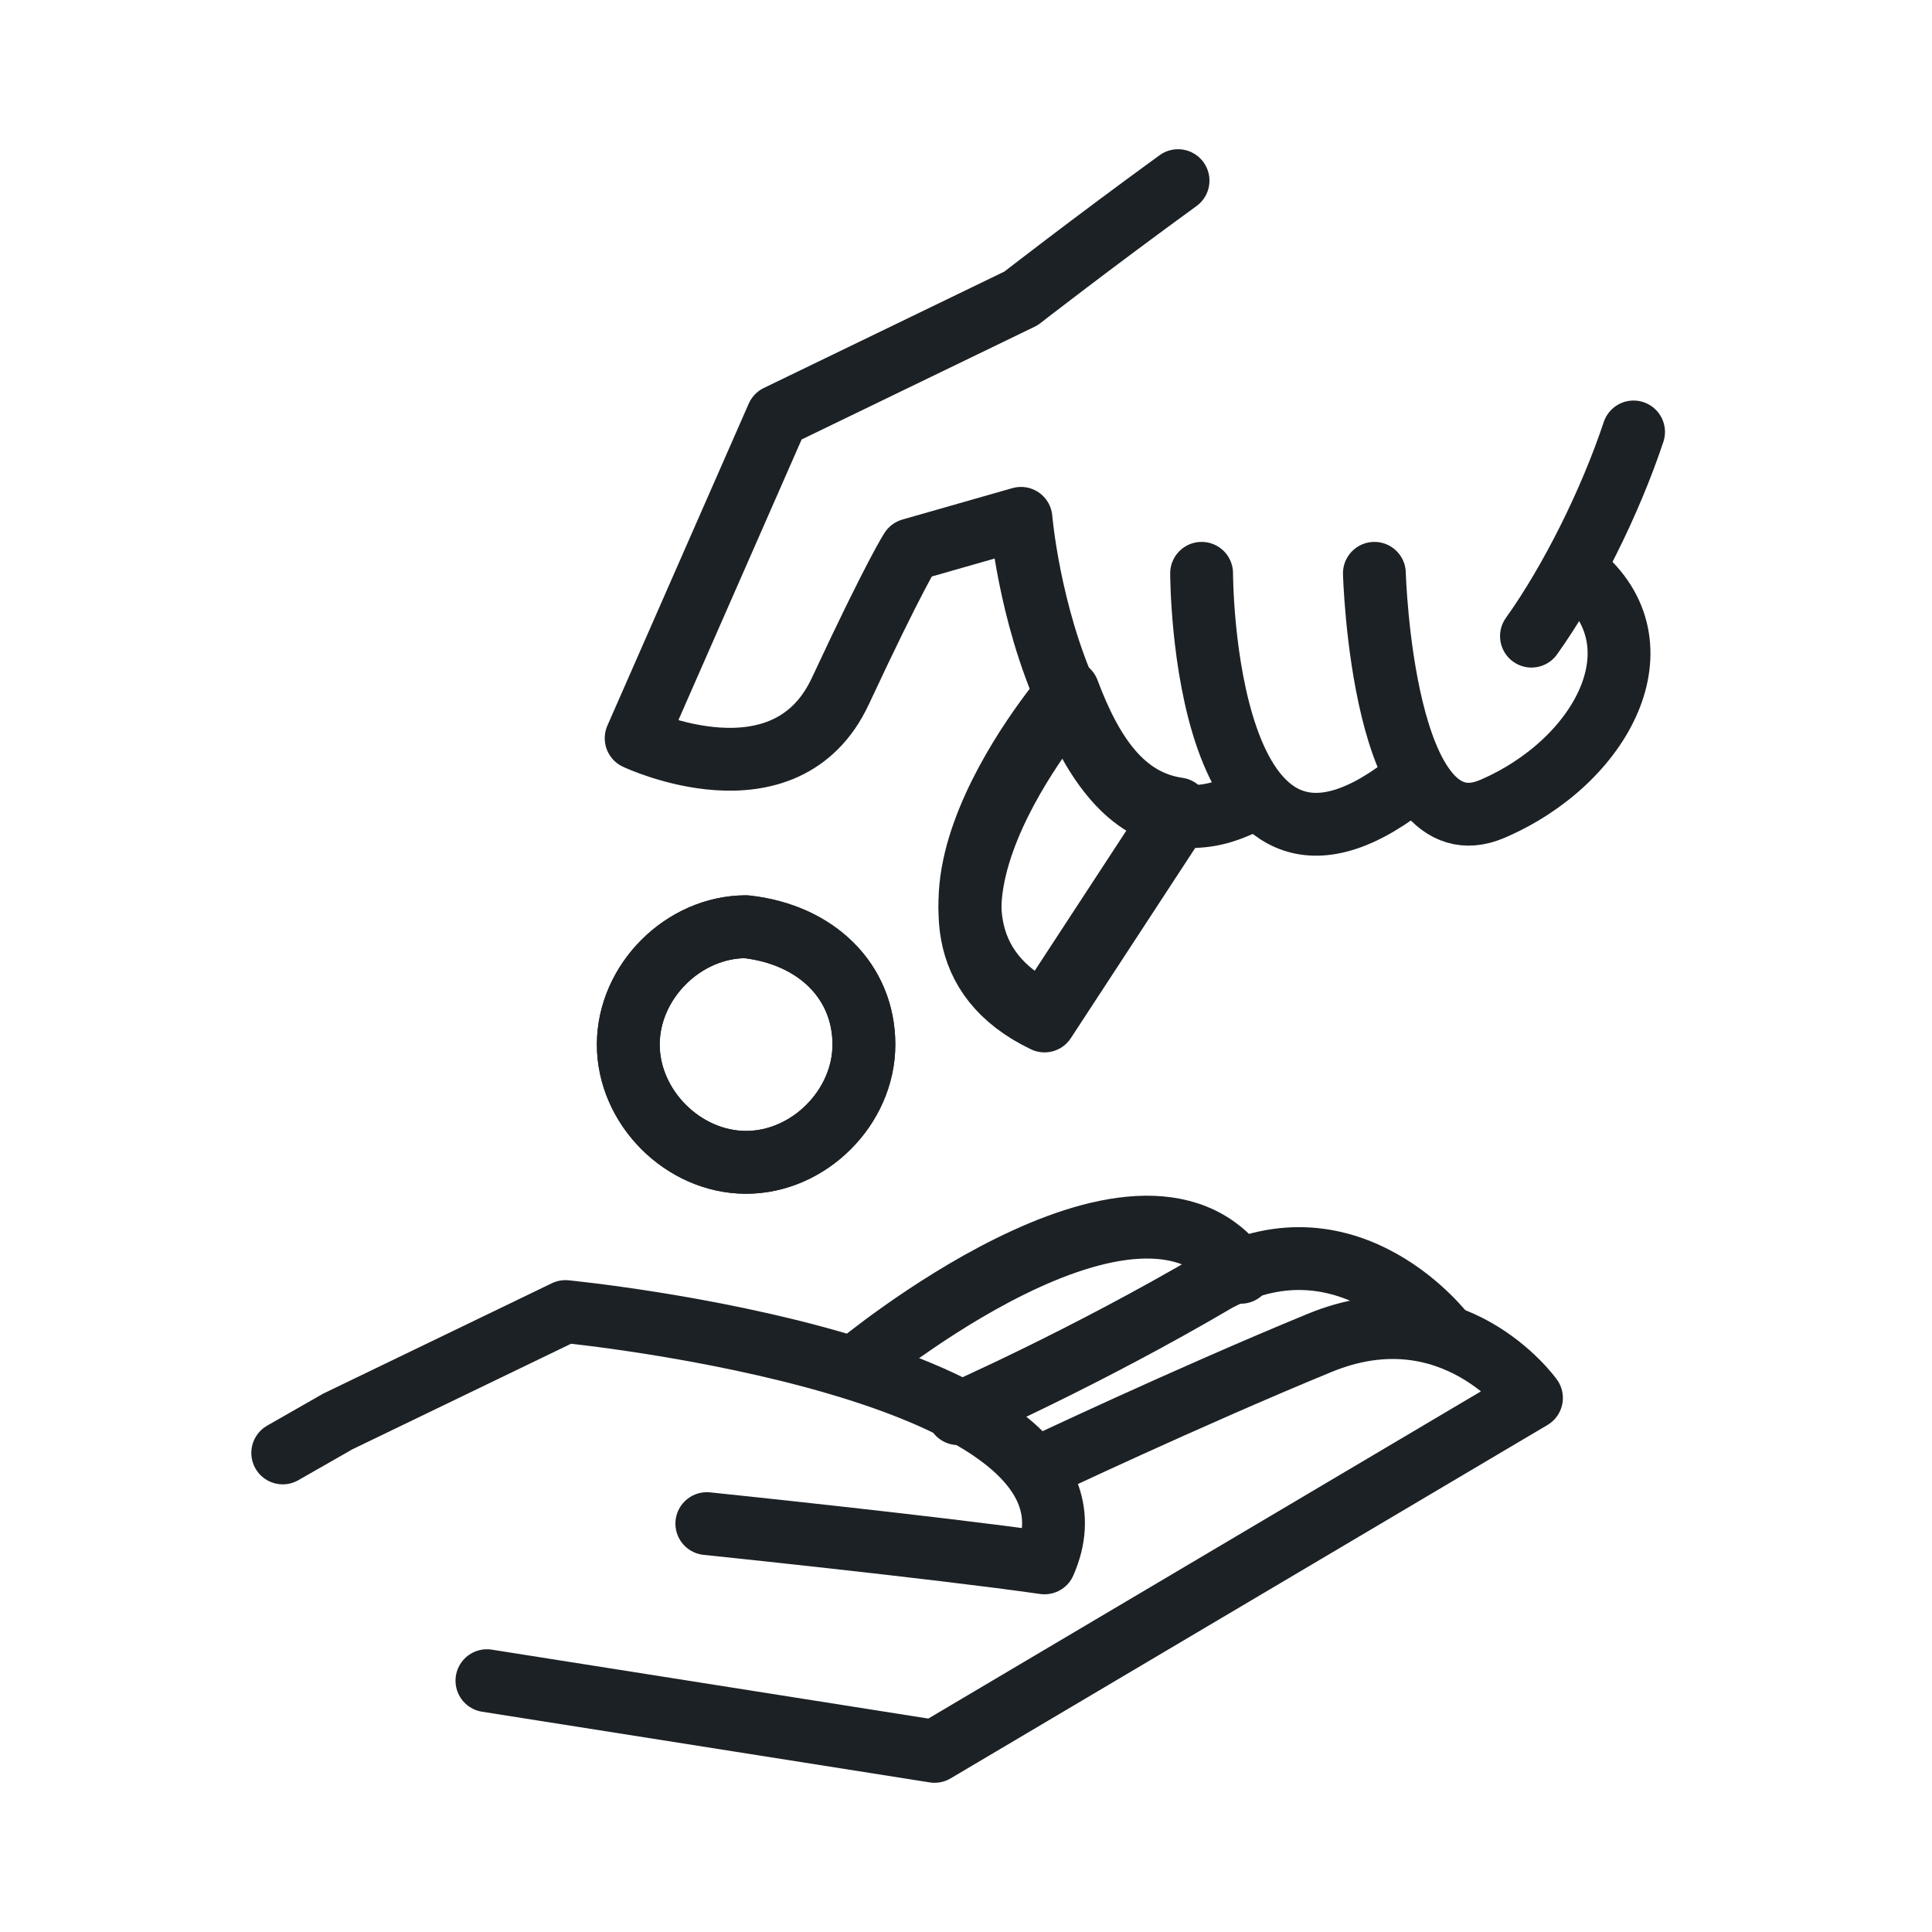 <?xml version="1.0" encoding="utf-8"?>
<!-- Generator: Adobe Illustrator 22.1.0, SVG Export Plug-In . SVG Version: 6.00 Build 0)  -->
<svg version="1.1" id="Ebene_1" xmlns="http://www.w3.org/2000/svg" xmlns:xlink="http://www.w3.org/1999/xlink" x="0px" y="0px"
	 viewBox="0 0 24.6 24.6" style="enable-background:new 0 0 24.6 24.6;" xml:space="preserve">
<style type="text/css">
	.st0{fill:none;stroke:#1C2125;stroke-width:0.8;stroke-linecap:round;stroke-linejoin:round;stroke-miterlimit:10;}
</style>
<g>
	<path class="st0" d="M13.2,18.7c0,0,1.9-0.9,3.6-1.6c1.7-0.7,2.7,0.7,2.7,0.7l-7.6,4.5l-5.7-0.9c0,0,0,0,0,0"/>
	<path class="st0" d="M3.6,18.5l0.7-0.4l2.9-1.4c0,0,7.2,0.7,6.1,3.2C11.9,19.7,9,19.4,9,19.4"/>
	<path class="st0" d="M18.4,17c0,0-1.2-1.6-2.9-0.7c-1.7,1-3.3,1.7-3.3,1.7"/>
	<path class="st0" d="M10.9,17.4c0,0,3.6-3,4.9-1.2"/>
	<g>
		<path class="st0" d="M15,2.3c-1.1,0.8-2,1.5-2,1.5L9.9,5.3L8.1,9.4c0,0,1.9,0.9,2.6-0.6C11.4,7.3,11.6,7,11.6,7L13,6.6
			c0,0,0.1,1.2,0.6,2.3c0.3,0.7,0.7,1.4,1.4,1.5c0.3,0,0.5,0,0.9-0.2"/>
		<path class="st0" d="M15.3,7.3c0,0,0,4.7,2.6,2.7"/>
		<path class="st0" d="M17.5,7.3c0,0,0.1,3.6,1.5,3s2.2-2.1,1.1-3"/>
		<path class="st0" d="M20.8,5.5c-0.3,0.9-0.8,1.9-1.3,2.6"/>
		<path class="st0" d="M13.6,8.9c0,0-2.6,3-0.3,4.1c1.7-2.6,1.7-2.6,1.7-2.6"/>
	</g>
	<path class="st0" d="M11,13.3c0,0.8-0.7,1.5-1.5,1.5c-0.8,0-1.5-0.7-1.5-1.5c0-0.8,0.7-1.5,1.5-1.5C10.4,11.9,11,12.5,11,13.3z"/>
	<path class="st0" d="M11,13.3c0,0.8-0.7,1.5-1.5,1.5c-0.8,0-1.5-0.7-1.5-1.5c0-0.8,0.7-1.5,1.5-1.5C10.4,11.9,11,12.5,11,13.3z"/>
	<path class="st0" d="M15,10.3c0,0,0,0-1.7,2.6c-2.3-1.1,0.3-4.1,0.3-4.1C13.9,9.6,14.3,10.2,15,10.3z"/>
</g>
</svg>
